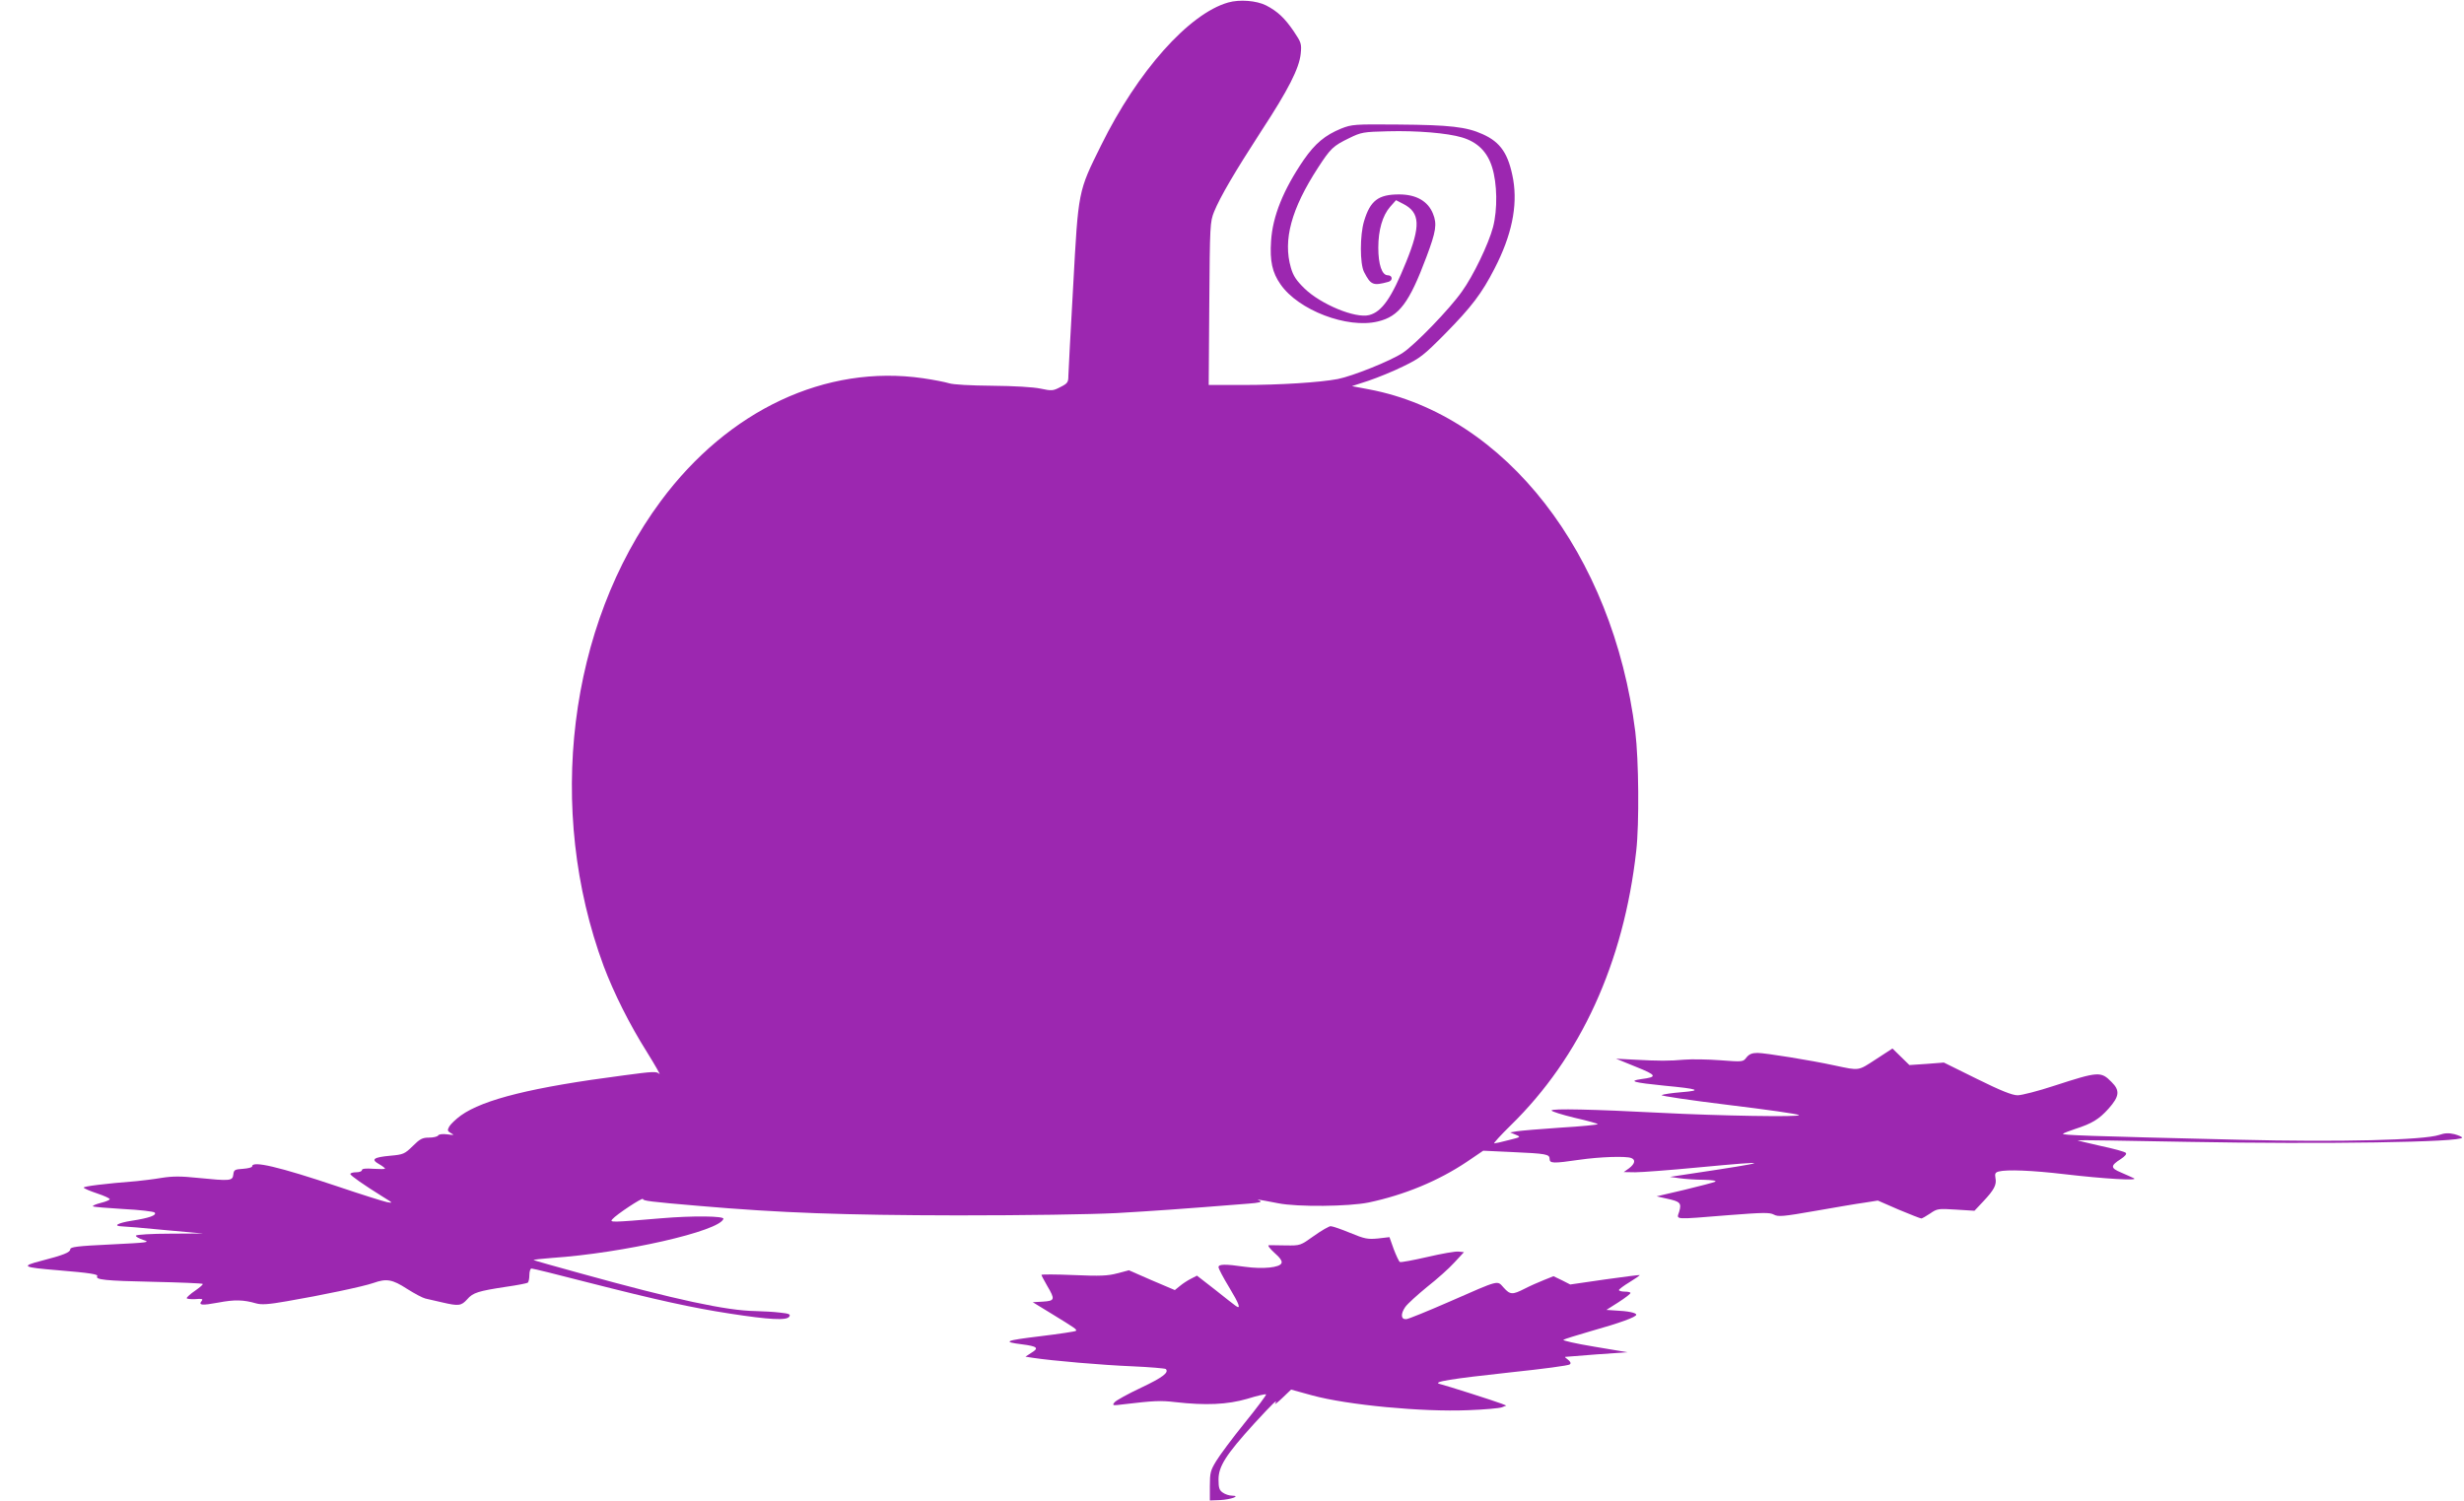 <?xml version="1.0" standalone="no"?>
<!DOCTYPE svg PUBLIC "-//W3C//DTD SVG 20010904//EN"
 "http://www.w3.org/TR/2001/REC-SVG-20010904/DTD/svg10.dtd">
<svg version="1.0" xmlns="http://www.w3.org/2000/svg"
 width="1280pt" height="780pt" viewBox="0 0 1280 780"
 preserveAspectRatio="xMidYMid meet">
<g transform="translate(0,780) scale(0.1,-0.1)"
fill="#9c27b0" stroke="none">
<path d="M6380 7787 c-204 -58 -471 -358 -660 -742 -120 -242 -118 -233 -145
-730 -14 -236 -24 -447 -25 -467 0 -34 -4 -40 -42 -59 -38 -20 -45 -20 -102
-8 -37 8 -136 14 -251 15 -114 1 -204 6 -225 13 -19 6 -80 18 -135 26 -504 73
-1011 -164 -1363 -639 -480 -648 -597 -1603 -296 -2415 53 -140 133 -301 225
-447 44 -71 73 -122 64 -113 -14 14 -32 13 -188 -8 -470 -61 -725 -124 -843
-208 -26 -19 -53 -45 -60 -57 -11 -20 -10 -24 9 -35 19 -10 16 -11 -19 -6 -25
3 -44 1 -48 -6 -4 -6 -25 -11 -48 -11 -34 0 -47 -7 -84 -44 -42 -41 -49 -44
-116 -50 -88 -8 -102 -19 -60 -43 18 -10 32 -21 32 -24 0 -3 -27 -3 -60 -1
-40 3 -60 1 -60 -7 0 -6 -13 -11 -30 -11 -16 0 -30 -4 -30 -9 0 -8 69 -56 170
-119 52 -32 53 -33 20 -27 -19 4 -134 40 -255 81 -307 103 -445 135 -445 105
0 -6 -21 -11 -47 -13 -44 -3 -48 -5 -51 -30 -4 -33 -15 -34 -186 -17 -85 9
-129 9 -186 0 -41 -7 -100 -14 -130 -17 -164 -13 -279 -27 -275 -34 3 -5 34
-18 70 -30 36 -12 65 -25 65 -30 0 -4 -21 -13 -46 -19 -26 -7 -44 -14 -41 -18
3 -3 74 -9 158 -14 84 -4 157 -13 162 -18 14 -14 -28 -29 -120 -43 -70 -11
-99 -27 -50 -29 12 0 112 -8 222 -19 l200 -18 -172 -1 c-94 0 -174 -5 -177
-10 -3 -4 14 -14 37 -22 40 -13 31 -14 -168 -24 -173 -8 -210 -13 -210 -25 0
-16 -34 -30 -154 -61 -104 -27 -94 -33 90 -48 169 -14 210 -21 204 -31 -11
-18 42 -24 287 -29 141 -3 259 -8 261 -11 3 -3 -15 -18 -39 -35 -24 -16 -44
-34 -44 -39 0 -4 20 -6 44 -5 35 3 42 1 34 -9 -19 -23 0 -25 86 -9 84 16 130
15 196 -4 27 -8 64 -6 160 11 176 30 400 77 450 95 68 24 98 19 175 -31 38
-24 81 -47 95 -50 14 -3 53 -12 87 -20 86 -20 99 -18 130 16 30 35 58 43 202
65 57 8 107 18 112 21 5 3 9 21 9 40 0 19 5 34 11 34 7 0 134 -31 284 -70 372
-95 551 -134 745 -164 207 -32 297 -37 310 -16 8 12 0 16 -48 21 -31 4 -89 7
-128 8 -149 2 -415 59 -909 196 -131 36 -241 67 -243 69 -2 2 41 7 95 11 370
25 871 139 891 203 5 15 -158 17 -323 3 -260 -22 -269 -22 -254 -5 20 24 159
116 159 105 0 -9 34 -14 295 -36 418 -36 747 -48 1340 -49 352 0 685 5 825 12
205 12 321 20 685 49 56 4 73 9 60 15 -22 9 -19 9 95 -13 100 -20 367 -17 470
4 185 39 362 112 511 212 l84 57 150 -7 c178 -8 195 -11 195 -36 0 -23 18 -24
155 -4 103 15 241 20 269 9 24 -9 19 -30 -11 -53 l-28 -20 60 -1 c33 0 179 11
325 25 404 38 395 32 -60 -36 l-85 -13 50 -7 c28 -4 84 -8 125 -8 45 -1 69 -5
60 -10 -8 -4 -80 -23 -159 -42 l-145 -34 53 -12 c70 -15 77 -23 64 -68 -14
-43 -33 -41 254 -18 181 14 216 15 238 3 22 -12 48 -10 213 19 103 18 219 38
257 43 l70 11 108 -47 c60 -25 113 -46 118 -46 4 0 25 12 46 26 36 25 42 26
134 20 l96 -6 45 48 c58 61 71 88 64 122 -4 23 -1 29 17 34 42 11 172 6 342
-14 205 -24 389 -35 360 -21 -11 5 -41 19 -67 30 -55 23 -55 35 -2 69 23 15
33 27 27 33 -6 6 -64 22 -131 36 -67 15 -120 28 -119 29 1 2 259 -2 572 -8
705 -13 1425 -2 1425 22 0 4 -18 12 -40 18 -30 7 -50 6 -79 -4 -80 -27 -520
-38 -1039 -25 -796 19 -923 24 -915 31 4 4 33 15 63 25 87 28 124 50 174 106
56 63 60 94 15 138 -55 56 -68 55 -296 -19 -85 -28 -171 -50 -192 -50 -27 0
-86 23 -211 85 l-172 85 -90 -7 -89 -6 -44 43 -44 43 -86 -56 c-94 -61 -83
-60 -215 -32 -124 27 -361 65 -400 65 -28 0 -43 -6 -57 -23 -18 -24 -19 -24
-138 -15 -66 5 -149 6 -185 3 -78 -7 -133 -7 -260 0 l-95 5 103 -42 c110 -44
113 -53 28 -64 -70 -10 -39 -18 119 -34 180 -17 201 -25 90 -34 -50 -4 -96
-11 -103 -15 -7 -4 148 -27 345 -51 197 -24 363 -47 368 -53 11 -11 -414 -4
-720 12 -350 18 -565 23 -565 12 0 -5 54 -22 120 -38 66 -15 120 -30 120 -33
0 -3 -87 -12 -192 -18 -106 -7 -209 -16 -228 -19 l-35 -6 29 -12 c28 -12 27
-12 -37 -28 -37 -10 -70 -17 -75 -17 -5 0 33 42 85 93 364 355 588 845 653
1427 16 140 13 474 -5 619 -116 924 -675 1644 -1382 1778 l-90 17 86 28 c47
16 129 49 181 75 87 42 105 56 217 169 137 139 191 210 257 339 89 172 120
324 97 461 -24 134 -65 195 -159 237 -84 38 -171 48 -437 50 -230 2 -242 1
-298 -21 -83 -34 -135 -77 -194 -162 -106 -155 -162 -293 -170 -422 -7 -104 6
-164 49 -225 92 -134 347 -232 506 -193 110 26 163 97 252 335 50 133 56 171
34 225 -26 65 -87 100 -176 100 -108 0 -150 -32 -182 -139 -22 -73 -22 -221 0
-264 35 -68 47 -73 127 -51 24 7 21 34 -4 34 -30 0 -49 56 -49 143 0 92 22
167 61 212 l31 35 39 -20 c86 -45 90 -113 14 -300 -76 -188 -126 -260 -193
-277 -72 -18 -250 56 -335 138 -43 42 -59 66 -71 108 -42 144 2 306 141 520
65 100 78 113 163 154 61 30 73 32 200 35 150 4 309 -9 385 -32 80 -24 131
-74 156 -154 27 -85 29 -220 5 -312 -23 -87 -103 -254 -162 -335 -64 -91 -243
-276 -307 -318 -63 -42 -261 -121 -337 -136 -94 -18 -304 -31 -491 -31 l-180
0 3 423 c3 410 4 424 25 477 32 78 107 206 245 419 141 215 197 326 205 402 5
51 3 58 -36 116 -47 69 -84 104 -144 135 -50 25 -137 32 -197 15z"/>
<path d="M6825 1379 c-70 -50 -70 -50 -145 -49 -41 1 -81 1 -89 1 -7 -1 6 -18
29 -39 30 -26 42 -44 37 -54 -8 -23 -96 -32 -190 -19 -104 15 -137 14 -137 -2
0 -8 25 -55 56 -106 52 -86 63 -117 32 -94 -7 5 -55 42 -106 83 l-94 73 -31
-16 c-18 -9 -44 -26 -58 -38 l-26 -21 -120 51 -119 52 -60 -16 c-48 -13 -89
-15 -226 -9 -93 4 -168 4 -168 1 0 -3 14 -29 30 -57 42 -71 40 -78 -22 -82
l-53 -3 98 -60 c124 -76 133 -82 126 -89 -3 -3 -87 -16 -187 -28 -182 -22
-197 -29 -92 -42 78 -10 89 -19 49 -43 l-32 -21 39 -6 c97 -15 364 -38 516
-44 92 -4 170 -11 174 -14 18 -18 -16 -44 -128 -97 -68 -32 -130 -66 -138 -76
-14 -17 -12 -18 50 -10 152 18 189 20 265 11 158 -18 271 -13 374 17 51 16 95
26 98 23 3 -2 -47 -69 -111 -148 -63 -78 -130 -168 -148 -198 -30 -49 -33 -62
-33 -130 l0 -75 53 2 c56 3 110 22 62 23 -14 0 -36 7 -48 16 -18 12 -22 25
-22 68 0 68 38 128 184 289 100 109 128 135 110 105 -4 -7 13 6 38 30 l45 43
109 -30 c183 -50 571 -87 811 -77 83 3 162 10 175 15 l23 9 -25 10 c-36 14
-290 95 -320 102 -44 11 58 27 371 61 162 17 299 35 304 41 7 6 3 14 -9 24
-11 8 -18 14 -15 15 2 0 76 6 164 13 l160 11 -173 29 c-96 16 -168 32 -160 36
7 4 70 24 140 44 153 43 238 74 238 86 0 10 -42 19 -110 22 l-45 3 63 40 c34
22 62 43 62 48 0 4 -13 7 -30 7 -16 0 -30 4 -30 8 0 4 25 23 55 41 31 19 54
35 53 37 -2 1 -84 -9 -182 -23 l-179 -26 -43 22 -44 21 -50 -20 c-28 -11 -73
-31 -100 -45 -63 -32 -75 -32 -109 6 -35 38 -16 43 -281 -73 -112 -49 -213
-90 -224 -91 -29 -3 -31 27 -6 63 12 17 63 63 113 104 51 40 115 97 142 127
l50 54 -28 3 c-16 2 -89 -11 -162 -28 -74 -17 -138 -29 -143 -26 -5 3 -19 33
-32 67 l-22 62 -60 -7 c-53 -5 -69 -2 -144 29 -46 19 -92 35 -102 35 -9 -1
-48 -23 -87 -51z"/>
</g>
</svg>
